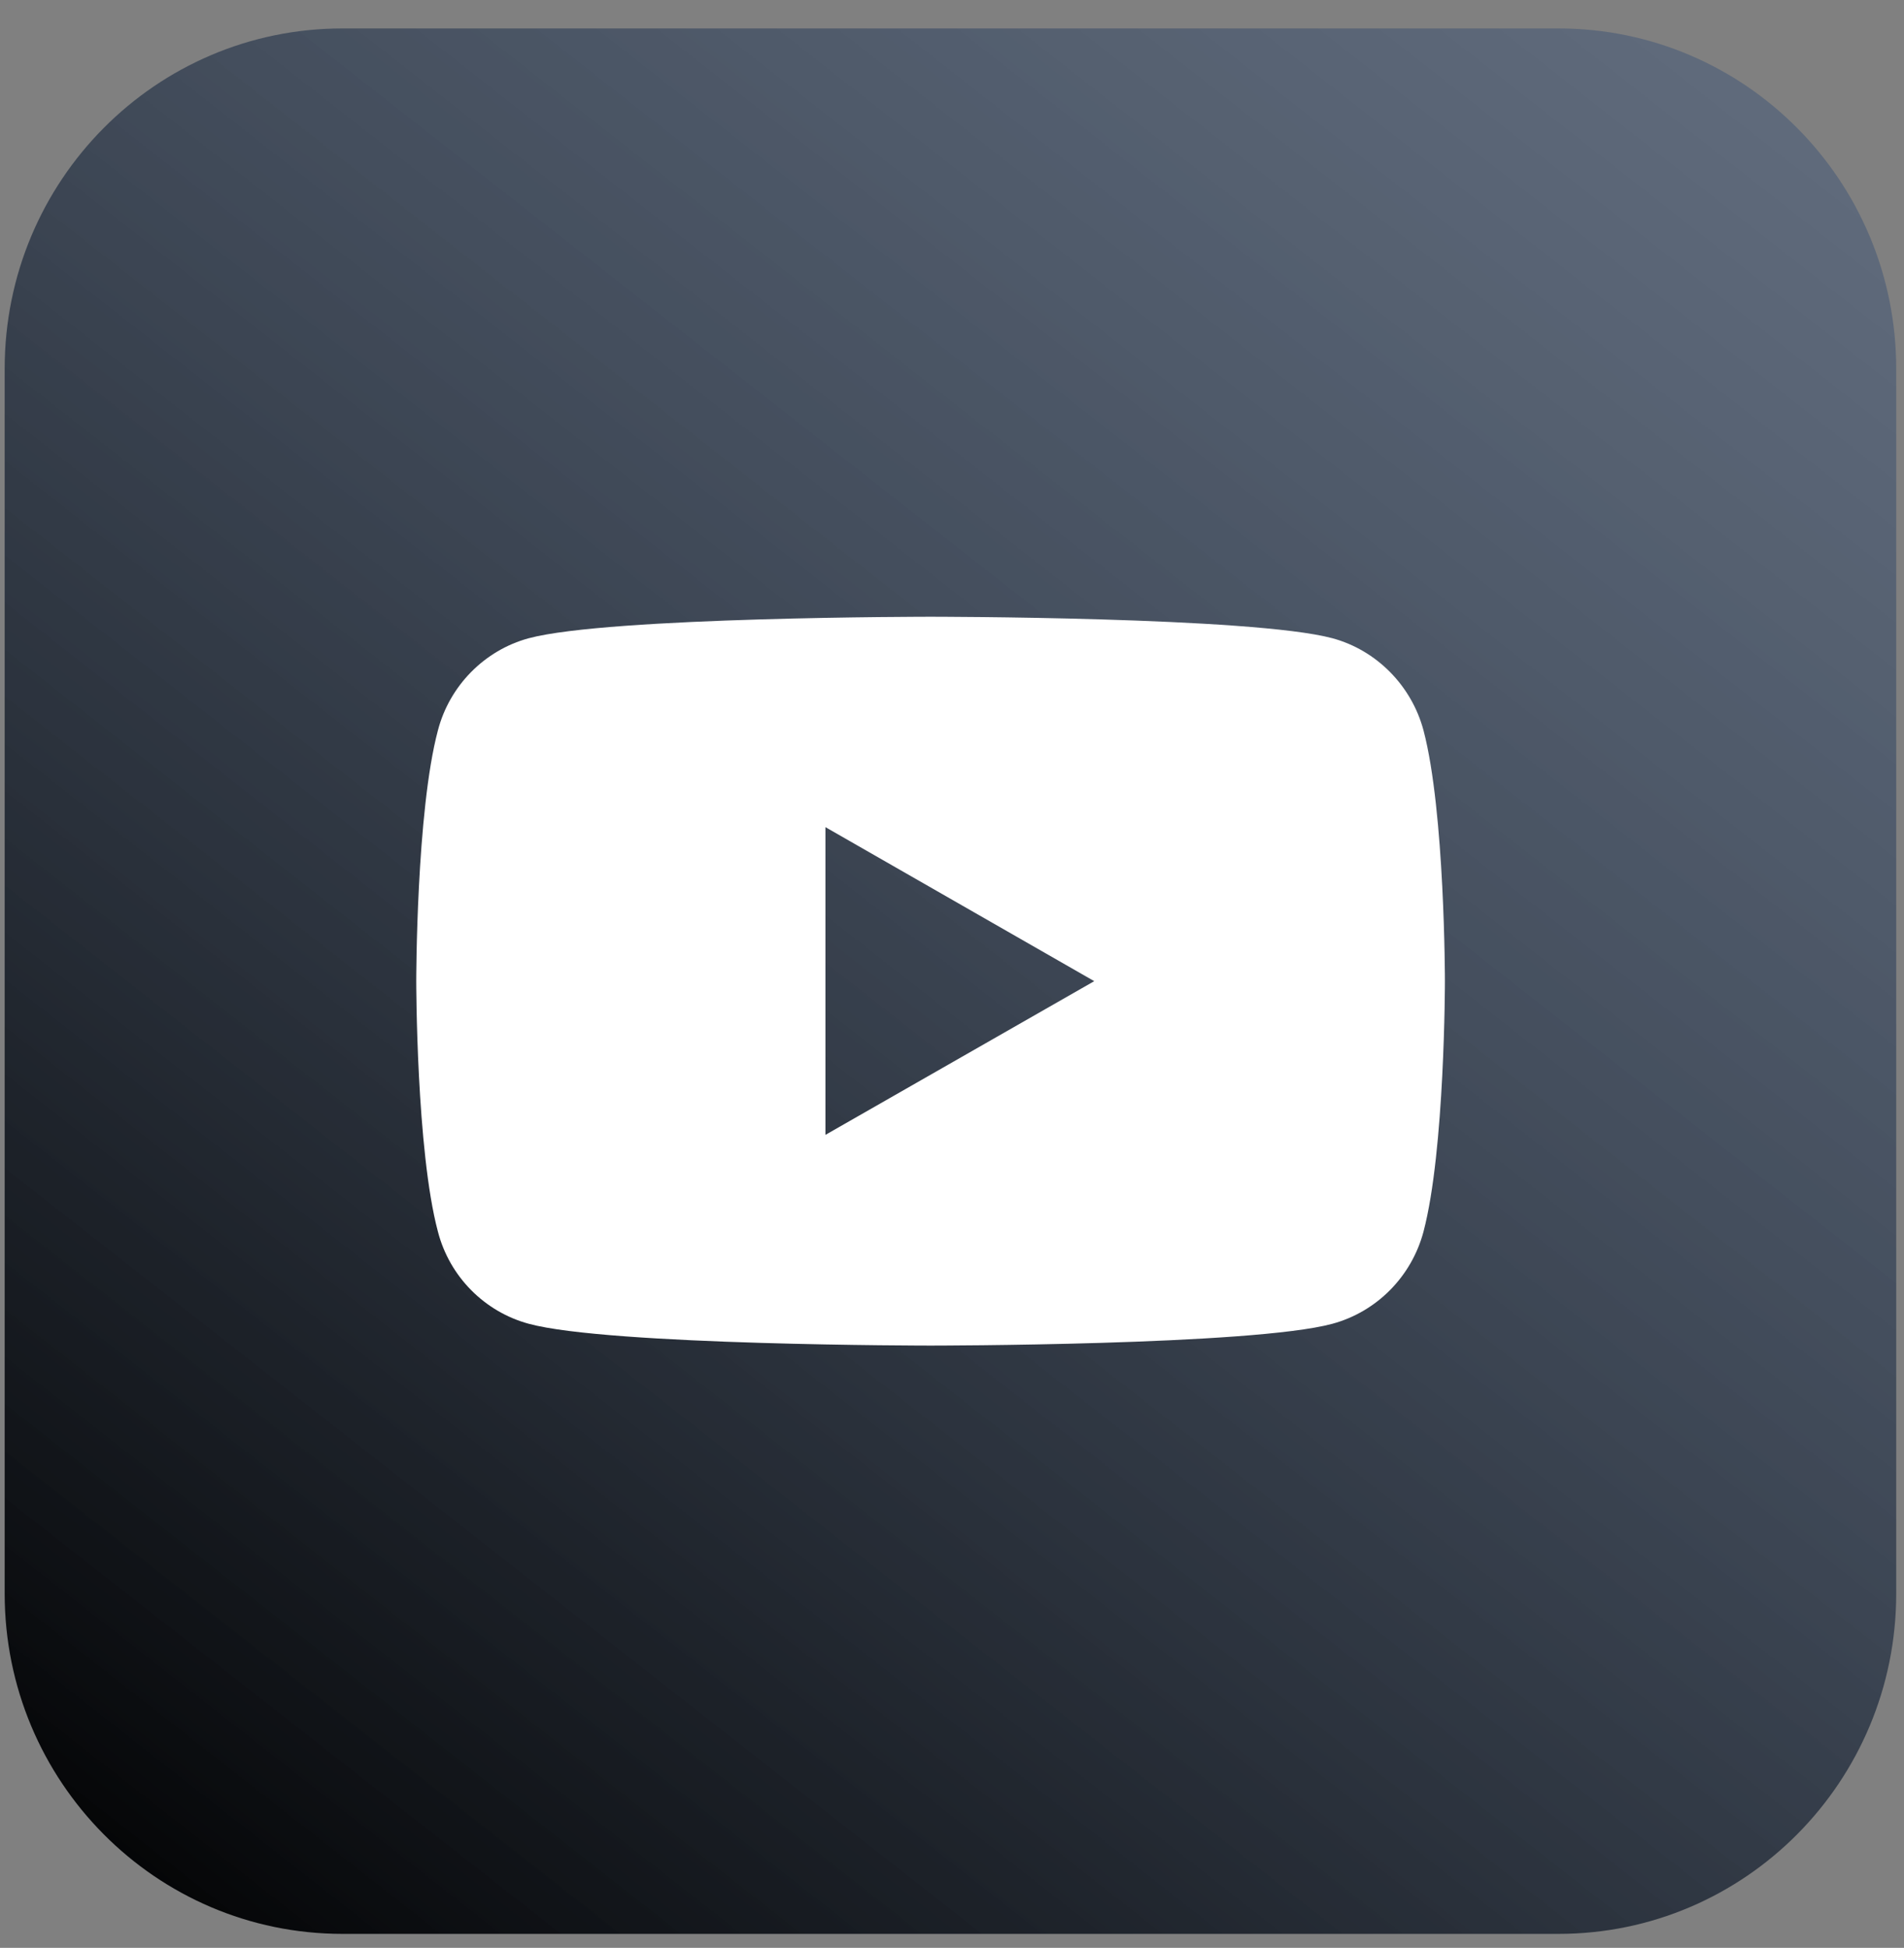 <svg width="44" height="45" viewBox="0 0 44 45" fill="none" xmlns="http://www.w3.org/2000/svg">
<rect x="0" y="0" width="44" height="45" fill="#808080" stroke="none"/>
<path d="M36.014 0.657H7.914C3.603 0.657 0.108 4.176 0.108 8.518V36.816C0.108 41.157 3.603 44.677 7.914 44.677H36.014C40.325 44.677 43.82 41.157 43.82 36.816V8.518C43.82 4.176 40.325 0.657 36.014 0.657Z" fill="url(#paint0_linear_121_1207)"/>
<g clip-path="url(#clip0_121_1207)">
<path d="M32.896 16.873C32.62 15.841 31.812 15.022 30.792 14.745C28.938 14.248 21.505 14.248 21.505 14.248C21.505 14.248 14.072 14.248 12.218 14.745C11.197 15.022 10.389 15.841 10.12 16.873C9.619 18.75 9.619 22.667 9.619 22.667C9.619 22.667 9.619 26.577 10.12 28.454C10.389 29.493 11.197 30.305 12.218 30.582C14.072 31.086 21.505 31.086 21.505 31.086C21.505 31.086 28.938 31.086 30.792 30.582C31.812 30.305 32.62 29.493 32.896 28.454C33.391 26.577 33.391 22.667 33.391 22.667C33.391 22.667 33.391 18.75 32.896 16.873ZM19.075 26.218V19.109L25.287 22.667L19.075 26.218Z" fill="white"/>
</g>
<defs>
<linearGradient id="paint0_linear_121_1207" x1="43.737" y1="-5.533" x2="3.3" y2="46.078" gradientUnits="userSpaceOnUse">
<stop stop-color="#435E86" stop-opacity="0.4"/>
<stop offset="1"/>
</linearGradient>
<clipPath id="clip0_121_1207">
<rect width="23.771" height="16.838" fill="white" transform="translate(9.619 14.248)"/>
</clipPath>
</defs>
</svg>

